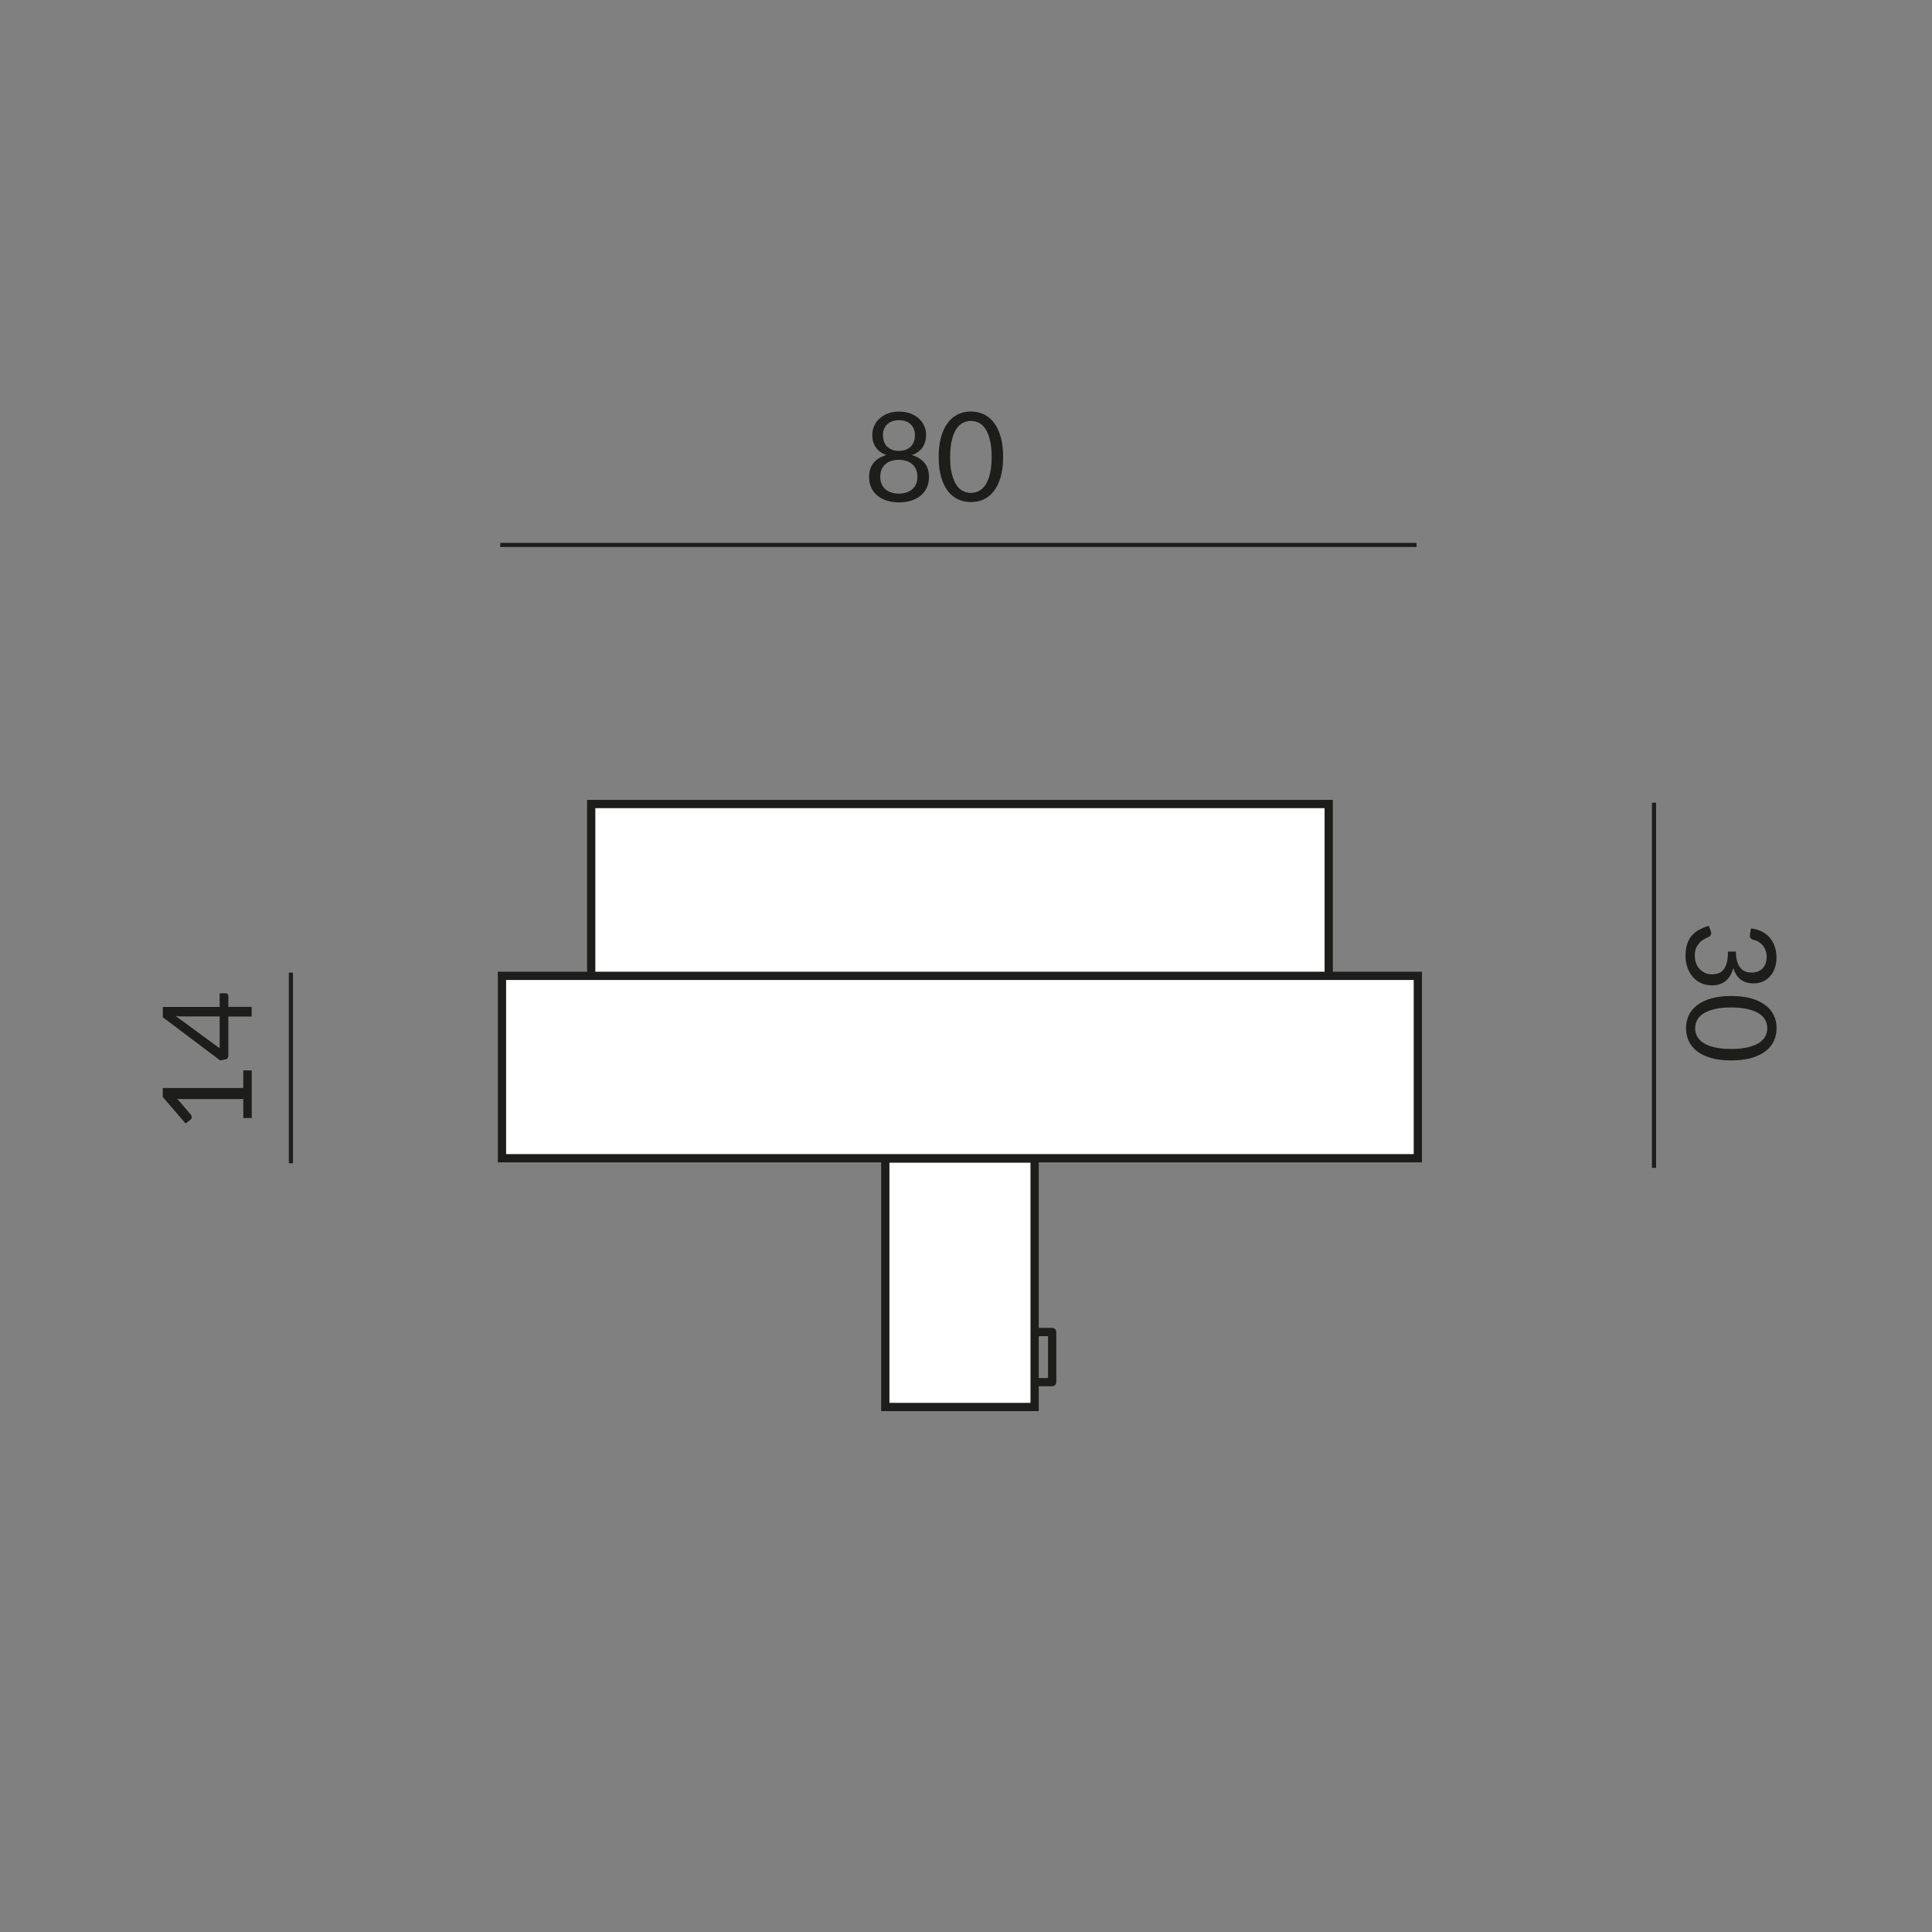 <?xml version="1.0" encoding="UTF-8"?><svg id="Maße" xmlns="http://www.w3.org/2000/svg" xmlns:xlink="http://www.w3.org/1999/xlink" viewBox="0 0 187.09 187.09"><rect x="0" y="0" width="187.09" height="187.09" fill="#808080" stroke="none"/><defs><style>.cls-1{stroke-miterlimit:10;stroke-width:.4px;}.cls-1,.cls-2,.cls-3,.cls-4,.cls-5{fill:none;}.cls-1,.cls-2,.cls-3,.cls-4,.cls-6{stroke:#1d1d1b;}.cls-7,.cls-6{fill:#fff;}.cls-2,.cls-4,.cls-6{stroke-width:.8px;}.cls-2,.cls-6{stroke-miterlimit:2.61;}.cls-3{stroke-width:.3px;}.cls-3,.cls-4{stroke-linejoin:round;}.cls-8{clip-path:url(#clippath);}.cls-9{fill:#1d1d1b;}</style><clipPath id="clippath"><rect class="cls-5" x="11.21" y="54.01" width="163.7" height="82.38"/></clipPath></defs><line class="cls-1" x1="48.44" y1="52.77" x2="137.17" y2="52.77"/><path class="cls-9" d="m88.29,44.07c.54.15.95.41,1.24.76.29.36.43.81.43,1.37,0,.38-.07.71-.21,1.02s-.34.56-.59.77-.56.38-.92.49c-.36.11-.75.17-1.18.17s-.82-.06-1.18-.17c-.36-.11-.66-.28-.92-.49s-.45-.47-.59-.77-.21-.64-.21-1.02c0-.56.14-1.01.43-1.37.29-.36.7-.61,1.24-.76-.45-.17-.79-.42-1.02-.75-.23-.33-.34-.73-.34-1.2,0-.32.06-.61.19-.89.12-.28.3-.52.53-.72.23-.2.5-.36.82-.48.32-.12.67-.17,1.07-.17s.74.06,1.06.17c.32.12.59.28.82.48.23.2.4.44.53.72.12.28.19.57.19.89,0,.46-.12.86-.34,1.2-.23.33-.57.58-1.02.75Zm-1.23,3.73c.28,0,.53-.04.75-.12.22-.08.41-.19.56-.33.15-.14.27-.31.35-.51.08-.2.12-.42.12-.66,0-.3-.05-.55-.15-.76s-.23-.38-.4-.51c-.17-.13-.36-.23-.57-.29s-.44-.09-.68-.09-.46.03-.68.09-.41.16-.57.29c-.17.13-.3.3-.4.51s-.15.46-.15.76c0,.24.04.46.12.66.08.2.2.37.35.51.15.14.34.25.56.33.22.08.47.12.75.12Zm0-7.11c-.26,0-.48.04-.68.11-.19.08-.36.18-.49.31s-.23.29-.29.46c-.07.18-.1.36-.1.56s.03.39.08.57c.06.18.15.35.27.49s.29.26.48.34c.2.09.44.13.72.13s.52-.04.72-.13c.2-.09.36-.2.48-.34s.21-.31.27-.49c.06-.18.08-.37.08-.57s-.03-.39-.1-.56c-.07-.18-.16-.33-.29-.46s-.29-.24-.49-.31c-.19-.08-.42-.11-.67-.11Z"/><path class="cls-9" d="m97.14,44.25c0,.75-.08,1.4-.24,1.95-.16.55-.38,1-.66,1.36-.28.36-.61.63-.99.8-.38.18-.79.26-1.23.26s-.85-.09-1.23-.26c-.38-.18-.71-.44-.99-.8s-.5-.81-.66-1.36c-.16-.55-.24-1.2-.24-1.95s.08-1.4.24-1.96c.16-.55.38-1.01.66-1.37.28-.36.61-.63.99-.81.38-.18.79-.26,1.23-.26s.85.09,1.23.26c.38.18.71.45.99.81.28.36.5.82.66,1.37.16.55.24,1.2.24,1.96Zm-1.11,0c0-.66-.06-1.21-.17-1.65-.11-.45-.26-.8-.44-1.08-.19-.27-.4-.47-.64-.58-.24-.12-.5-.18-.76-.18s-.52.06-.76.18c-.24.12-.46.31-.64.58-.18.27-.33.63-.44,1.08-.11.45-.17,1-.17,1.65s.05,1.21.17,1.65.26.8.44,1.07c.18.27.4.47.64.58.24.12.5.18.76.18s.52-.06.76-.18c.24-.12.46-.31.64-.58.19-.27.33-.63.44-1.07.11-.44.17-.99.17-1.65Z"/><rect class="cls-7" x="57.25" y="77.86" width="71.42" height="17.14"/><rect class="cls-2" x="57.25" y="77.86" width="71.42" height="17.14"/><rect class="cls-4" x="91.8" y="128.99" width="10.09" height="4.85"/><rect class="cls-6" x="85.73" y="112.19" width="14.46" height="24.06"/><g class="cls-8"><rect class="cls-3" x="85.73" y="112.19" width="14.46" height="24.06"/></g><rect class="cls-7" x="48.61" y="94.5" width="88.69" height="17.66"/><rect class="cls-2" x="48.61" y="94.5" width="88.69" height="17.66"/><line class="cls-1" x1="160.17" y1="77.73" x2="160.17" y2="113.09"/><path class="cls-9" d="m169.61,89.91c.39.06.74.16,1.04.32.3.16.56.36.76.61.2.25.36.53.46.85.11.32.16.66.16,1.03s-.05.7-.16,1.01c-.1.31-.25.57-.44.79-.19.22-.42.4-.7.52-.27.12-.57.19-.91.19-.27,0-.52-.04-.73-.1-.21-.07-.4-.17-.56-.3-.16-.13-.3-.29-.41-.47-.11-.18-.2-.39-.28-.62-.14.56-.39.98-.74,1.26-.35.28-.79.42-1.31.42-.4,0-.75-.08-1.07-.22-.32-.15-.59-.36-.81-.62-.22-.26-.39-.56-.51-.91s-.18-.72-.18-1.11c0-.46.06-.85.17-1.17s.27-.6.47-.82c.2-.22.44-.41.71-.55.27-.14.57-.27.89-.37l.19.46c.05.12.07.24.04.35s-.09.2-.2.25c-.11.05-.25.12-.4.2-.16.08-.31.18-.45.32s-.27.31-.37.52c-.1.21-.15.48-.15.8,0,.3.05.56.15.79.1.23.22.41.38.56.16.15.33.26.52.34.19.08.38.11.57.11.23,0,.44-.03.64-.09.19-.06.36-.17.5-.34.14-.16.25-.39.33-.67s.12-.65.12-1.1h.77c0,.37.04.68.12.94s.18.47.31.63c.13.16.29.28.47.35.18.07.39.11.61.11.25,0,.46-.04.65-.12.18-.08.34-.18.46-.32.12-.14.21-.3.27-.48.06-.19.09-.39.09-.6s-.03-.42-.1-.6c-.06-.19-.15-.35-.27-.49-.11-.14-.25-.26-.41-.36s-.33-.16-.52-.2c-.14-.05-.23-.12-.28-.2s-.06-.19-.04-.34l.1-.56Z"/><path class="cls-9" d="m167.64,102.69c-.75,0-1.4-.08-1.95-.24-.55-.16-1-.38-1.36-.66-.36-.28-.63-.61-.8-.99s-.26-.79-.26-1.23.09-.85.26-1.23.44-.71.8-.99c.36-.28.81-.5,1.36-.66.55-.16,1.2-.24,1.95-.24s1.4.08,1.96.24c.55.16,1.01.38,1.37.66.36.28.63.61.81.99s.26.79.26,1.23-.09.85-.26,1.23-.45.71-.81.99c-.36.28-.82.5-1.37.66-.55.16-1.2.24-1.96.24Zm0-1.11c.66,0,1.21-.06,1.65-.17.45-.11.8-.26,1.08-.44.27-.19.47-.4.59-.64.12-.24.18-.5.18-.76s-.06-.52-.18-.76c-.12-.24-.31-.46-.59-.64-.27-.18-.63-.33-1.08-.44-.45-.11-1-.17-1.65-.17s-1.21.05-1.65.17c-.44.11-.8.26-1.07.44-.27.18-.47.4-.59.64-.12.24-.18.5-.18.76s.06.52.18.76c.12.24.31.46.59.64.27.19.63.33,1.07.44.44.11.99.17,1.65.17Z"/><line class="cls-1" x1="28.17" y1="112.65" x2="28.17" y2="94.19"/><path class="cls-9" d="m23.56,103.66h.82v4.61h-.82v-1.84h-5.86c-.18,0-.35,0-.53-.02l1.31,1.53c.04.05.07.1.08.16,0,.05.01.1,0,.14s-.02.08-.05.12c-.02.04-.05.07-.08.09l-.46.34-2.21-2.56v-.87h7.8v-1.69Z"/><path class="cls-9" d="m21.27,96.19h.61c.06,0,.12.02.16.06s.07.1.07.18v1.07h2.26v.94h-2.26v3.82c0,.08-.02.15-.07.21-.05.06-.1.1-.17.11l-.55.11-5.55-4.18v-1h5.5v-1.3Zm0,2.24h-3.55c-.1,0-.22,0-.34-.01-.12,0-.25-.02-.38-.04l4.27,3.13v-3.08Z"/></svg>